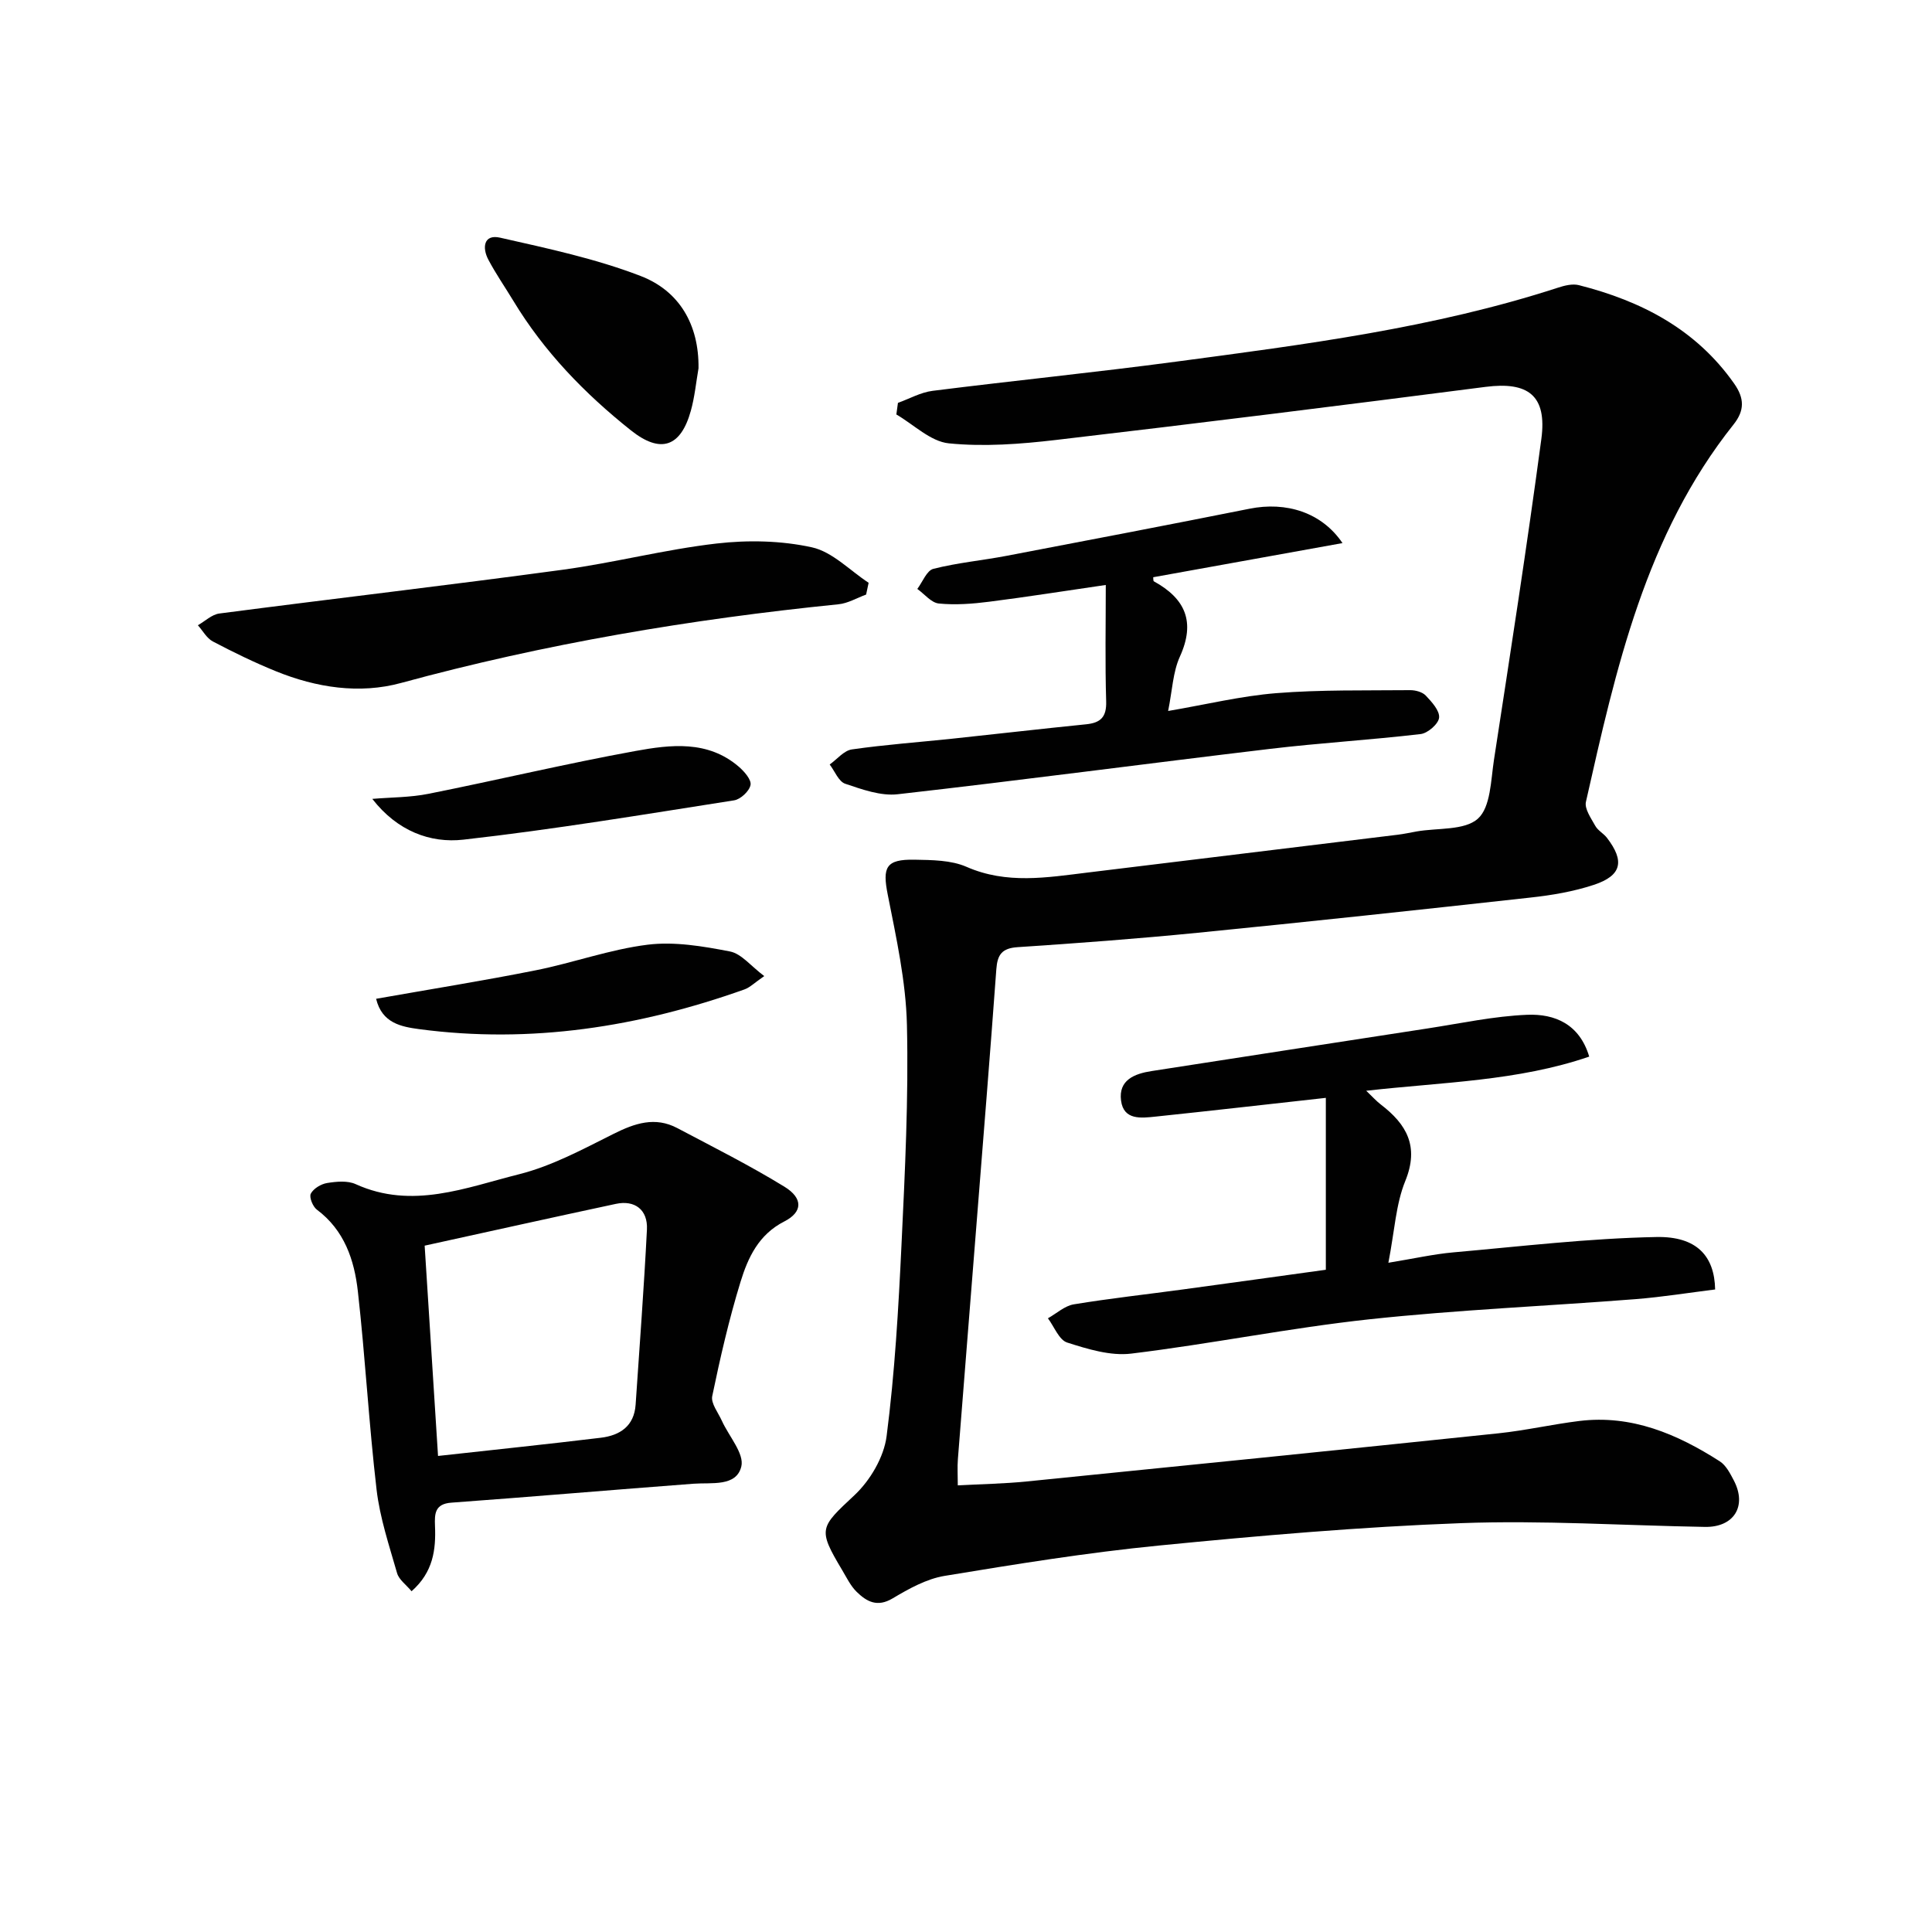 <svg enable-background="new 0 0 400 400" viewBox="0 0 400 400" xmlns="http://www.w3.org/2000/svg"><g fill="#010101"><path d="m185.91 83.41c2.38-.85 4.7-2.18 7.16-2.49 16.81-2.12 33.67-3.81 50.46-6.05 26.63-3.55 53.32-6.95 79.03-15.31 1.37-.45 3.02-.86 4.34-.52 12.91 3.28 24.22 9.11 32.14 20.38 2.15 3.06 2.17 5.58-.13 8.47-18.22 22.88-24.34 50.54-30.56 78.12-.33 1.45 1.07 3.41 1.94 4.98.54.97 1.71 1.56 2.41 2.47 3.72 4.84 3.06 7.83-2.72 9.74-4.21 1.39-8.69 2.15-13.11 2.63-22.96 2.54-45.92 5.01-68.9 7.29-12.41 1.23-24.84 2.16-37.28 2.98-3.25.21-4.19 1.55-4.41 4.57-1.28 17.58-2.71 35.14-4.1 52.71-1.28 16.24-2.59 32.48-3.86 48.72-.13 1.64-.02 3.29-.02 5.43 4.83-.26 9.57-.34 14.28-.81 32.56-3.26 65.12-6.57 97.67-9.97 5.6-.59 11.13-1.86 16.72-2.55 10.83-1.33 20.25 2.69 29.09 8.35 1.3.83 2.16 2.53 2.92 3.98 2.76 5.3.01 9.71-6 9.6-16.81-.29-33.65-1.4-50.42-.78-20.91.77-41.8 2.59-62.63 4.64-14.85 1.46-29.63 3.85-44.36 6.28-3.76.62-7.42 2.67-10.78 4.67-3.18 1.89-5.37.64-7.42-1.36-1.28-1.25-2.1-2.99-3.04-4.56-5.08-8.51-4.58-8.75 2.56-15.44 3.26-3.05 6.11-7.88 6.67-12.22 1.7-13.16 2.46-26.47 3.09-39.75.72-15.13 1.47-30.29 1.12-45.42-.21-9.01-2.21-18.04-3.97-26.95-1.13-5.68-.42-7.36 5.55-7.25 3.62.07 7.56.08 10.76 1.48 8.31 3.64 16.61 2.21 25 1.19 21.43-2.6 42.86-5.22 64.29-7.84 1.32-.16 2.62-.45 3.92-.68 4.34-.76 9.9-.16 12.67-2.65 2.64-2.38 2.67-7.94 3.32-12.18 3.4-22.12 6.84-44.24 9.81-66.43 1.2-8.99-2.72-11.92-11.56-10.78-29.63 3.82-59.28 7.52-88.95 10.99-7.34.86-14.86 1.43-22.16.7-3.79-.38-7.26-3.88-10.87-5.98.11-.78.22-1.59.33-2.4z"/><path d="m85.21 329.45c-1.12-1.35-2.61-2.39-3-3.75-1.63-5.69-3.55-11.41-4.24-17.25-1.6-13.66-2.34-27.42-3.88-41.1-.73-6.49-2.79-12.65-8.48-16.9-.85-.63-1.64-2.6-1.26-3.32.56-1.06 2.12-2 3.38-2.2 1.93-.31 4.24-.53 5.92.24 11.68 5.3 22.82.7 33.84-2.06 6.79-1.71 13.21-5.19 19.55-8.36 4.4-2.2 8.59-3.62 13.19-1.19 7.45 3.94 15 7.73 22.17 12.13 3.9 2.39 3.81 5.25-.02 7.2-5.34 2.72-7.53 7.51-9.07 12.53-2.38 7.75-4.2 15.69-5.85 23.63-.31 1.5 1.24 3.42 2 5.12 1.45 3.2 4.68 6.8 4.02 9.46-1.04 4.22-6.12 3.28-9.9 3.56-16.71 1.26-33.41 2.7-50.13 3.92-3.47.25-3.48 2.37-3.39 4.79.21 4.94-.36 9.59-4.85 13.55zm2.71-71.55c.87 13.75 1.82 28.68 2.77 43.54 11.37-1.26 22.54-2.42 33.7-3.77 3.95-.48 6.91-2.39 7.21-6.87.81-12.07 1.73-24.14 2.34-36.23.21-4.11-2.52-6.16-6.43-5.32-13.2 2.82-26.36 5.75-39.59 8.65z"/><path d="m287.45 261.44c5.38-.88 9.39-1.79 13.44-2.15 14.01-1.24 28.03-2.91 42.06-3.18 8.37-.16 12.02 3.97 12.15 10.86-5.41.67-10.9 1.56-16.43 2-18.4 1.44-36.86 2.21-55.19 4.18-16.48 1.78-32.8 5.1-49.27 7.1-4.29.52-9-.93-13.26-2.29-1.69-.54-2.68-3.28-3.99-5.02 1.78-1 3.47-2.58 5.36-2.89 7.53-1.24 15.13-2.07 22.7-3.1 10.02-1.36 20.04-2.76 29.48-4.06 0-12.13 0-23.78 0-35.59-12.53 1.39-23.89 2.69-35.25 3.88-2.98.31-6.62.79-7.15-3.32-.55-4.25 2.76-5.56 6.34-6.11 19.04-2.94 38.07-5.91 57.11-8.82 6.87-1.05 13.74-2.55 20.65-2.83 5.67-.23 10.82 1.9 12.83 8.66-14.81 5.08-30.3 5.27-46.17 7.07 1.35 1.29 2.11 2.15 3 2.83 5.37 4.11 8.01 8.68 5.09 15.85-1.96 4.81-2.21 10.31-3.5 16.93z"/><path d="m277.95 112.44c-13.54 2.44-26.35 4.76-39.19 7.07.04.26-.02.76.14.85 6.52 3.58 8.65 8.4 5.38 15.59-1.45 3.2-1.57 7-2.43 11.25 7.82-1.33 15.06-3.1 22.39-3.69 9.19-.73 18.46-.53 27.7-.62 1.1-.01 2.53.37 3.24 1.11 1.24 1.31 2.91 3.13 2.77 4.58-.12 1.29-2.35 3.23-3.82 3.4-10.38 1.22-20.83 1.83-31.21 3.07-25.7 3.06-51.35 6.48-77.06 9.39-3.52.4-7.37-1-10.86-2.17-1.37-.46-2.17-2.61-3.22-3.99 1.52-1.08 2.94-2.88 4.59-3.12 6.89-.99 13.84-1.49 20.77-2.22 9.24-.98 18.46-2.05 27.7-2.98 3.01-.3 4.28-1.47 4.18-4.75-.24-7.95-.08-15.92-.08-24.1-8.4 1.22-16.25 2.47-24.13 3.47-3.45.44-6.99.71-10.43.37-1.57-.15-2.98-1.96-4.46-3.02 1.09-1.44 1.95-3.82 3.33-4.16 4.95-1.26 10.1-1.73 15.14-2.69 16.77-3.2 33.55-6.41 50.29-9.75 7.61-1.53 14.96.74 19.27 7.11z"/><path d="m179.32 123.1c-1.91.69-3.77 1.82-5.73 2.01-30.61 3.09-60.83 8.18-90.56 16.29-8.61 2.35-17.54.97-25.89-2.42-4.46-1.81-8.81-3.93-13.07-6.17-1.27-.67-2.08-2.21-3.1-3.36 1.48-.84 2.89-2.23 4.45-2.43 23.68-3.09 47.41-5.85 71.08-9.06 10.67-1.45 21.17-4.2 31.86-5.43 6.5-.75 13.39-.61 19.75.79 4.24.94 7.84 4.79 11.73 7.34-.19.82-.35 1.63-.52 2.44z"/><path d="m144.62 76.25c-.51 2.94-.79 5.94-1.59 8.8-2.09 7.52-6.27 8.94-12.42 4.04-9.55-7.6-17.97-16.28-24.33-26.81-1.72-2.84-3.62-5.58-5.17-8.51-1.32-2.49-.98-5.34 2.44-4.56 9.8 2.22 19.75 4.33 29.08 7.93 8.02 3.08 12.11 10.08 11.99 19.11z"/><path d="m77.87 206.79c11.32-2 22.22-3.74 33.04-5.9 7.78-1.55 15.36-4.33 23.18-5.3 5.56-.69 11.45.32 17.04 1.4 2.37.46 4.33 3.02 7.1 5.1-2 1.37-2.95 2.35-4.1 2.76-21.84 7.77-44.23 11.3-67.37 8.22-3.63-.5-7.67-1.2-8.89-6.28z"/><path d="m77.08 165.4c3.88-.33 7.84-.29 11.63-1.05 14.29-2.85 28.49-6.25 42.82-8.86 7.31-1.33 15-2.27 21.42 3.24 1.14.98 2.65 2.7 2.44 3.79-.24 1.27-2.06 2.97-3.39 3.18-18.65 2.92-37.3 6.03-56.05 8.14-6.87.78-13.69-1.77-18.87-8.44z"/></g></svg>